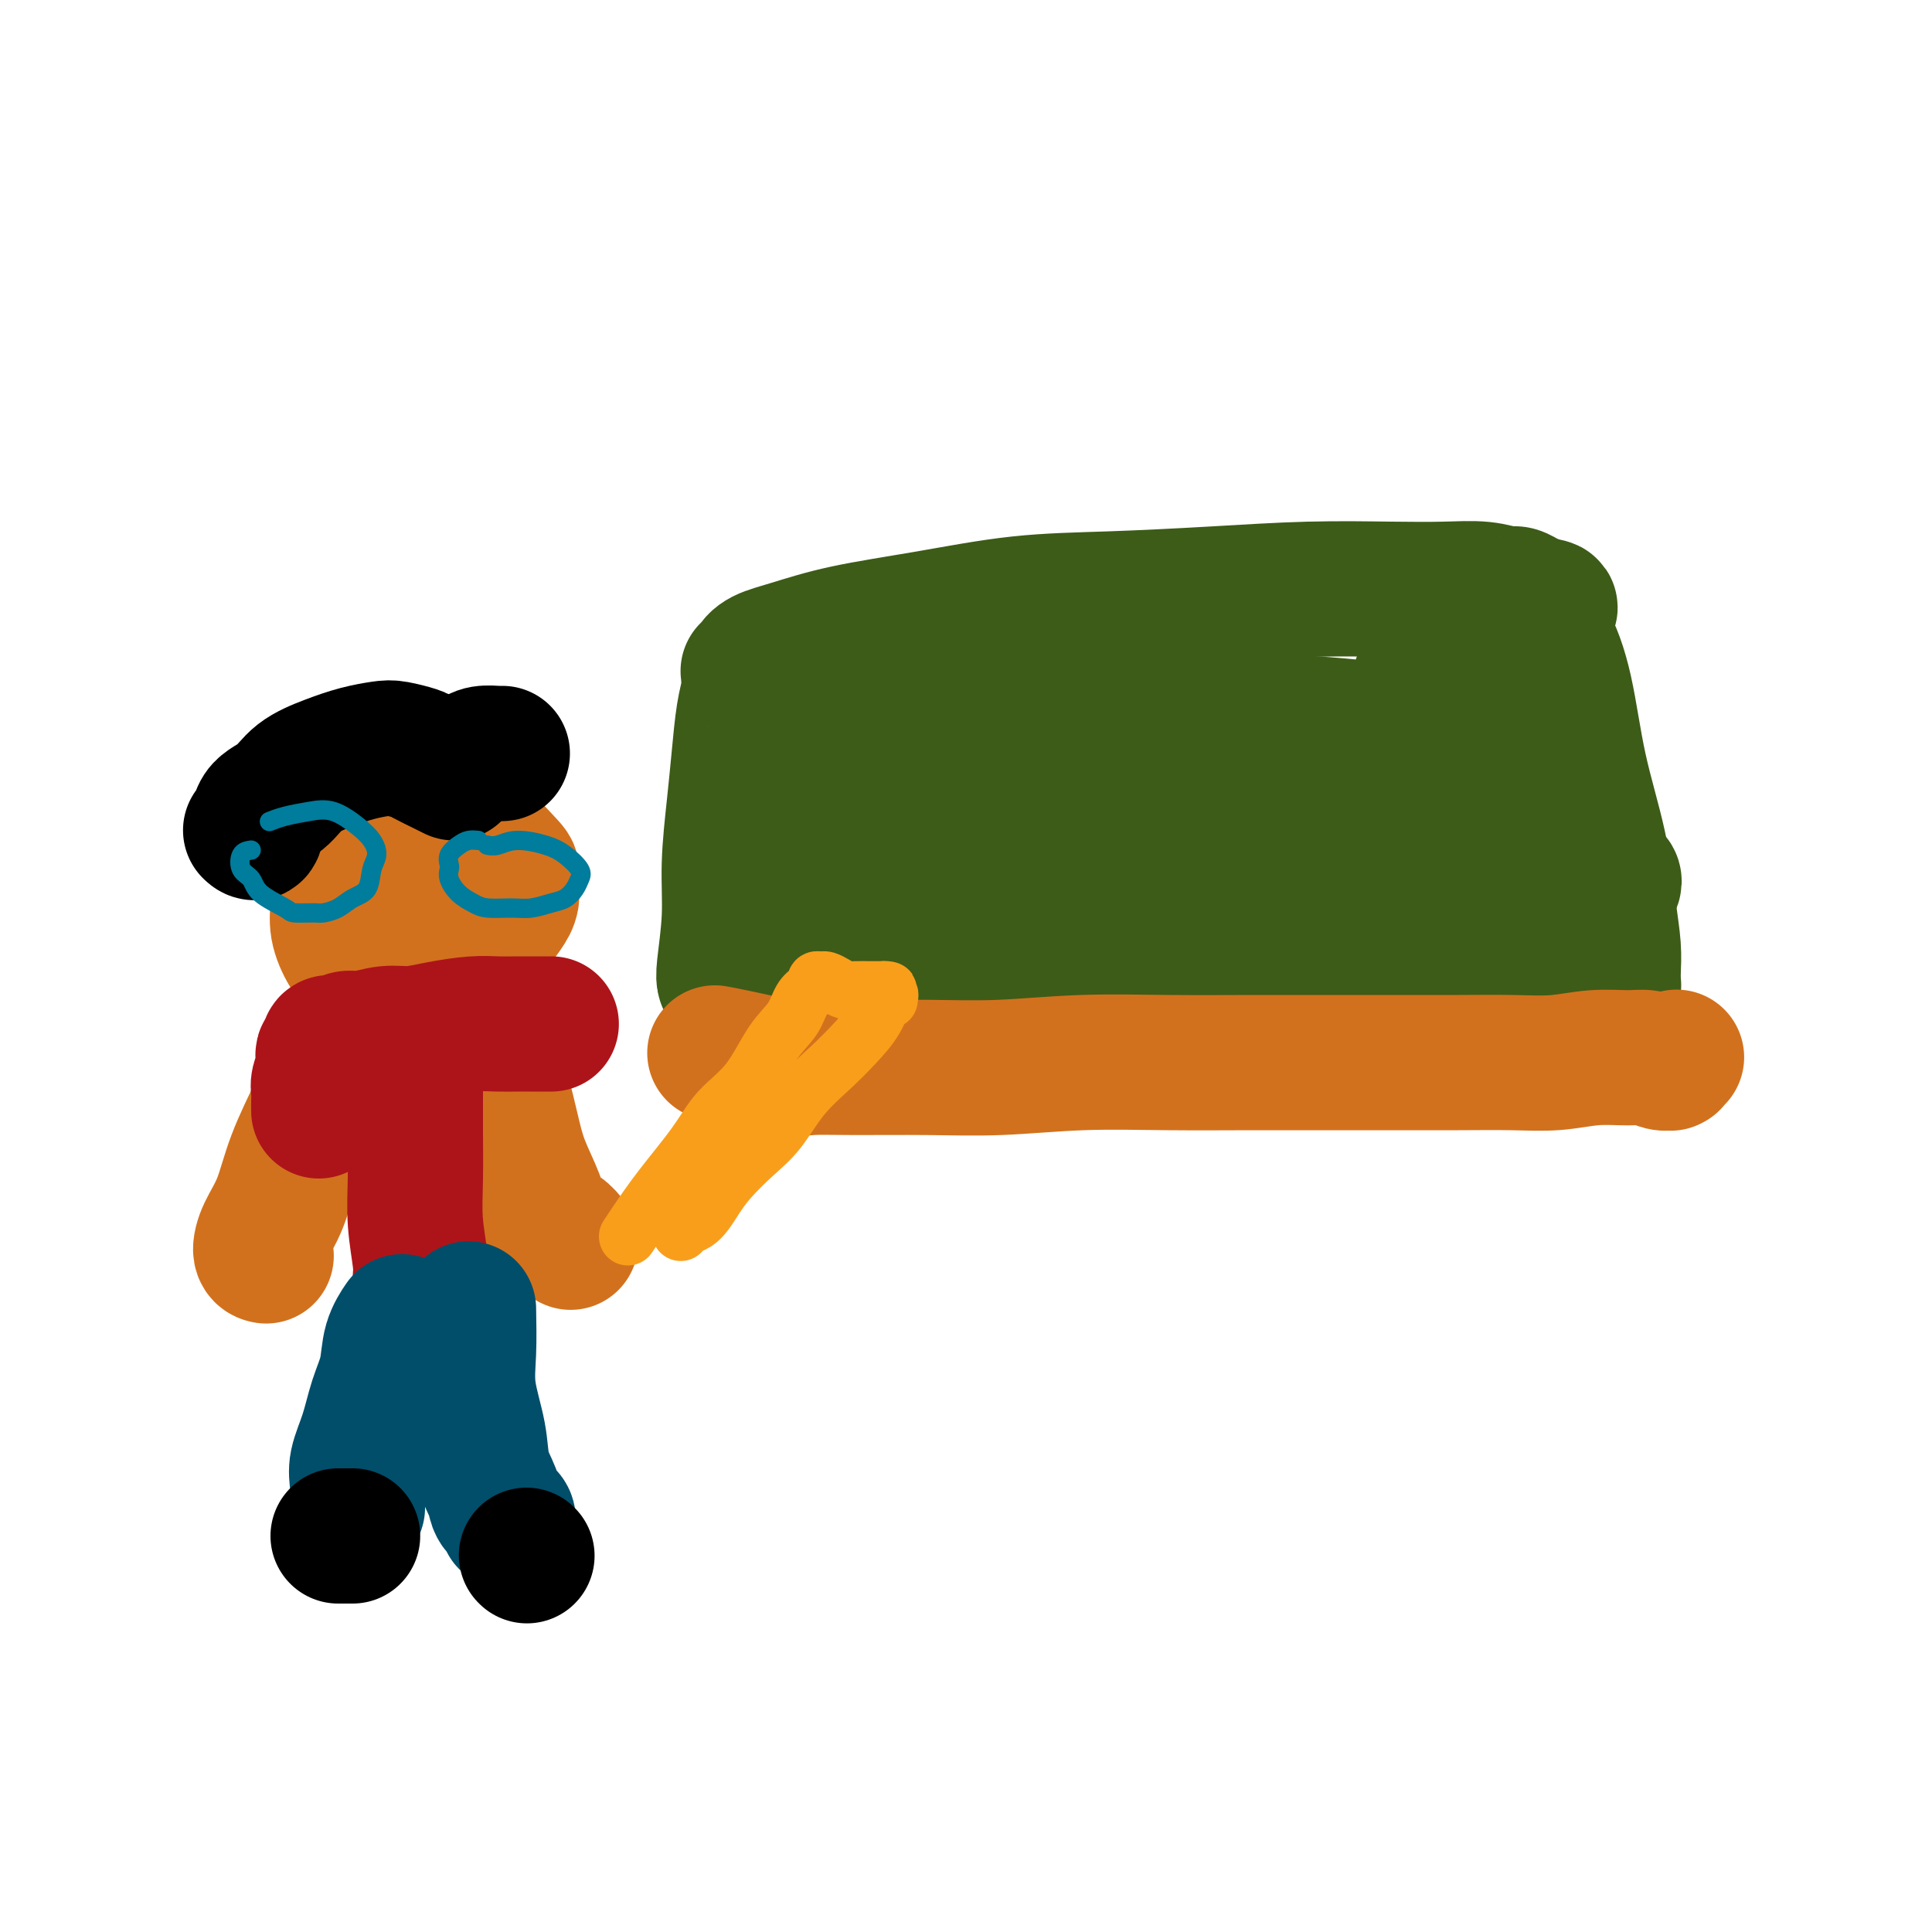<svg viewBox='0 0 400 400' version='1.1' xmlns='http://www.w3.org/2000/svg' xmlns:xlink='http://www.w3.org/1999/xlink'><g fill='none' stroke='rgb(61,92,24)' stroke-width='28' stroke-linecap='round' stroke-linejoin='round'><path d='M150,203c-0.120,-0.389 -0.239,-0.778 0,-3c0.239,-2.222 0.837,-6.278 1,-10c0.163,-3.722 -0.110,-7.111 0,-11c0.110,-3.889 0.604,-8.278 1,-12c0.396,-3.722 0.695,-6.777 1,-10c0.305,-3.223 0.617,-6.615 1,-9c0.383,-2.385 0.839,-3.763 1,-5c0.161,-1.237 0.028,-2.334 0,-3c-0.028,-0.666 0.049,-0.903 0,-1c-0.049,-0.097 -0.222,-0.056 0,0c0.222,0.056 0.841,0.125 1,0c0.159,-0.125 -0.140,-0.445 0,-1c0.140,-0.555 0.721,-1.347 2,-2c1.279,-0.653 3.258,-1.169 6,-2c2.742,-0.831 6.247,-1.977 11,-3c4.753,-1.023 10.755,-1.924 17,-3c6.245,-1.076 12.732,-2.327 19,-3c6.268,-0.673 12.316,-0.769 19,-1c6.684,-0.231 14.005,-0.599 21,-1c6.995,-0.401 13.664,-0.835 20,-1c6.336,-0.165 12.341,-0.059 17,0c4.659,0.059 7.974,0.072 11,0c3.026,-0.072 5.763,-0.230 8,0c2.237,0.230 3.975,0.849 5,1c1.025,0.151 1.337,-0.166 2,0c0.663,0.166 1.679,0.814 2,1c0.321,0.186 -0.051,-0.090 0,0c0.051,0.090 0.526,0.545 1,1'/><path d='M317,125c7.277,0.738 2.471,1.083 1,2c-1.471,0.917 0.393,2.406 2,5c1.607,2.594 2.956,6.293 4,11c1.044,4.707 1.782,10.423 3,16c1.218,5.577 2.915,11.014 4,16c1.085,4.986 1.559,9.522 2,13c0.441,3.478 0.851,5.897 1,8c0.149,2.103 0.037,3.888 0,5c-0.037,1.112 0.000,1.550 0,2c-0.000,0.450 -0.039,0.912 0,1c0.039,0.088 0.155,-0.197 0,0c-0.155,0.197 -0.581,0.876 -1,1c-0.419,0.124 -0.832,-0.307 -2,0c-1.168,0.307 -3.091,1.351 -5,2c-1.909,0.649 -3.804,0.902 -7,1c-3.196,0.098 -7.694,0.041 -12,0c-4.306,-0.041 -8.422,-0.067 -14,0c-5.578,0.067 -12.620,0.228 -20,0c-7.380,-0.228 -15.100,-0.845 -23,-1c-7.900,-0.155 -15.982,0.152 -23,0c-7.018,-0.152 -12.973,-0.761 -19,-1c-6.027,-0.239 -12.126,-0.106 -18,0c-5.874,0.106 -11.523,0.187 -16,0c-4.477,-0.187 -7.780,-0.641 -10,-1c-2.220,-0.359 -3.355,-0.624 -4,-1c-0.645,-0.376 -0.800,-0.862 -1,-1c-0.200,-0.138 -0.446,0.071 1,-1c1.446,-1.071 4.583,-3.421 9,-6c4.417,-2.579 10.112,-5.387 16,-8c5.888,-2.613 11.968,-5.032 19,-7c7.032,-1.968 15.016,-3.484 23,-5'/><path d='M227,176c9.731,-2.320 13.058,-2.121 18,-2c4.942,0.121 11.497,0.163 17,0c5.503,-0.163 9.953,-0.532 14,-1c4.047,-0.468 7.691,-1.035 10,-2c2.309,-0.965 3.283,-2.329 4,-3c0.717,-0.671 1.176,-0.649 0,-1c-1.176,-0.351 -3.987,-1.074 -8,-2c-4.013,-0.926 -9.228,-2.055 -16,-3c-6.772,-0.945 -15.101,-1.707 -23,-2c-7.899,-0.293 -15.369,-0.117 -22,0c-6.631,0.117 -12.423,0.174 -18,0c-5.577,-0.174 -10.940,-0.579 -15,-1c-4.060,-0.421 -6.819,-0.858 -9,-1c-2.181,-0.142 -3.786,0.013 -4,0c-0.214,-0.013 0.963,-0.192 1,0c0.037,0.192 -1.067,0.756 1,0c2.067,-0.756 7.305,-2.833 15,-4c7.695,-1.167 17.847,-1.423 28,-2c10.153,-0.577 20.306,-1.475 29,-2c8.694,-0.525 15.928,-0.677 25,0c9.072,0.677 19.982,2.181 27,3c7.018,0.819 10.145,0.951 11,1c0.855,0.049 -0.562,0.014 -1,0c-0.438,-0.014 0.102,-0.009 -1,0c-1.102,0.009 -3.847,0.020 -9,0c-5.153,-0.020 -12.715,-0.072 -21,0c-8.285,0.072 -17.293,0.267 -26,1c-8.707,0.733 -17.113,2.005 -25,3c-7.887,0.995 -15.253,1.713 -21,3c-5.747,1.287 -9.873,3.144 -14,5'/><path d='M194,166c-11.279,2.469 -9.477,3.142 -10,4c-0.523,0.858 -3.371,1.901 -5,3c-1.629,1.099 -2.039,2.255 -2,3c0.039,0.745 0.528,1.080 4,2c3.472,0.920 9.928,2.426 17,4c7.072,1.574 14.759,3.216 23,4c8.241,0.784 17.037,0.708 25,1c7.963,0.292 15.094,0.950 22,1c6.906,0.050 13.586,-0.509 19,-1c5.414,-0.491 9.562,-0.915 13,-1c3.438,-0.085 6.165,0.170 8,0c1.835,-0.170 2.778,-0.763 3,-1c0.222,-0.237 -0.277,-0.117 -1,0c-0.723,0.117 -1.670,0.230 -3,0c-1.330,-0.230 -3.044,-0.802 -5,-1c-1.956,-0.198 -4.156,-0.023 -7,0c-2.844,0.023 -6.334,-0.107 -10,0c-3.666,0.107 -7.507,0.449 -12,1c-4.493,0.551 -9.637,1.310 -15,2c-5.363,0.690 -10.946,1.309 -16,2c-5.054,0.691 -9.579,1.452 -14,2c-4.421,0.548 -8.740,0.881 -12,1c-3.260,0.119 -5.463,0.023 -7,0c-1.537,-0.023 -2.408,0.027 -3,0c-0.592,-0.027 -0.903,-0.129 -1,0c-0.097,0.129 0.021,0.490 3,0c2.979,-0.490 8.819,-1.832 16,-3c7.181,-1.168 15.703,-2.160 25,-3c9.297,-0.840 19.371,-1.526 28,-2c8.629,-0.474 15.815,-0.737 23,-1'/><path d='M300,183c18.299,-1.393 17.048,-0.377 19,0c1.952,0.377 7.107,0.114 10,0c2.893,-0.114 3.522,-0.080 4,0c0.478,0.080 0.803,0.208 1,0c0.197,-0.208 0.265,-0.750 0,-1c-0.265,-0.250 -0.864,-0.209 -2,-1c-1.136,-0.791 -2.809,-2.415 -5,-4c-2.191,-1.585 -4.901,-3.130 -7,-5c-2.099,-1.870 -3.589,-4.066 -5,-6c-1.411,-1.934 -2.744,-3.605 -4,-5c-1.256,-1.395 -2.434,-2.512 -3,-4c-0.566,-1.488 -0.518,-3.346 -1,-5c-0.482,-1.654 -1.492,-3.102 -2,-4c-0.508,-0.898 -0.515,-1.245 -1,-3c-0.485,-1.755 -1.450,-4.916 -2,-7c-0.550,-2.084 -0.686,-3.089 -1,-4c-0.314,-0.911 -0.805,-1.727 -1,-2c-0.195,-0.273 -0.095,-0.005 0,0c0.095,0.005 0.183,-0.255 0,0c-0.183,0.255 -0.638,1.023 -1,2c-0.362,0.977 -0.632,2.161 -1,4c-0.368,1.839 -0.834,4.333 -1,6c-0.166,1.667 -0.033,2.508 0,3c0.033,0.492 -0.033,0.634 0,1c0.033,0.366 0.167,0.956 0,1c-0.167,0.044 -0.633,-0.458 -1,-1c-0.367,-0.542 -0.634,-1.125 -1,-2c-0.366,-0.875 -0.829,-2.043 -1,-3c-0.171,-0.957 -0.049,-1.702 0,-2c0.049,-0.298 0.024,-0.149 0,0'/></g>
<g fill='none' stroke='rgb(210,113,29)' stroke-width='28' stroke-linecap='round' stroke-linejoin='round'><path d='M148,218c1.085,0.196 2.171,0.392 5,1c2.829,0.608 7.403,1.628 10,2c2.597,0.372 3.218,0.096 5,0c1.782,-0.096 4.727,-0.012 9,0c4.273,0.012 9.876,-0.049 15,0c5.124,0.049 9.770,0.209 15,0c5.230,-0.209 11.044,-0.788 17,-1c5.956,-0.212 12.055,-0.057 18,0c5.945,0.057 11.735,0.015 17,0c5.265,-0.015 10.005,-0.003 15,0c4.995,0.003 10.245,-0.003 15,0c4.755,0.003 9.017,0.015 13,0c3.983,-0.015 7.689,-0.058 11,0c3.311,0.058 6.227,0.215 9,0c2.773,-0.215 5.402,-0.804 8,-1c2.598,-0.196 5.166,-0.000 7,0c1.834,0.000 2.935,-0.195 4,0c1.065,0.195 2.093,0.781 3,1c0.907,0.219 1.693,0.073 2,0c0.307,-0.073 0.134,-0.071 0,0c-0.134,0.071 -0.228,0.211 0,0c0.228,-0.211 0.780,-0.775 1,-1c0.220,-0.225 0.110,-0.113 0,0'/><path d='M74,172c-0.227,-0.054 -0.455,-0.109 -1,1c-0.545,1.109 -1.409,3.381 -2,5c-0.591,1.619 -0.911,2.584 -1,4c-0.089,1.416 0.052,3.283 0,5c-0.052,1.717 -0.298,3.285 0,5c0.298,1.715 1.138,3.579 2,5c0.862,1.421 1.745,2.401 3,3c1.255,0.599 2.881,0.818 5,1c2.119,0.182 4.732,0.327 7,0c2.268,-0.327 4.191,-1.125 6,-2c1.809,-0.875 3.504,-1.828 5,-3c1.496,-1.172 2.793,-2.562 4,-4c1.207,-1.438 2.322,-2.924 3,-4c0.678,-1.076 0.918,-1.741 1,-3c0.082,-1.259 0.006,-3.114 0,-4c-0.006,-0.886 0.057,-0.805 -2,-3c-2.057,-2.195 -6.233,-6.665 -8,-8c-1.767,-1.335 -1.125,0.465 -1,1c0.125,0.535 -0.265,-0.197 -2,0c-1.735,0.197 -4.813,1.322 -7,2c-2.187,0.678 -3.482,0.908 -4,1c-0.518,0.092 -0.259,0.046 0,0'/><path d='M78,205c-1.467,1.468 -2.934,2.937 -4,5c-1.066,2.063 -1.732,4.722 -3,8c-1.268,3.278 -3.140,7.176 -5,11c-1.860,3.824 -3.710,7.575 -5,11c-1.290,3.425 -2.020,6.526 -3,9c-0.980,2.474 -2.210,4.323 -3,6c-0.790,1.677 -1.140,3.181 -1,4c0.140,0.819 0.768,0.951 1,1c0.232,0.049 0.066,0.014 0,0c-0.066,-0.014 -0.033,-0.007 0,0'/><path d='M102,217c-0.176,0.251 -0.353,0.502 0,2c0.353,1.498 1.234,4.243 2,7c0.766,2.757 1.416,5.525 2,8c0.584,2.475 1.102,4.656 2,7c0.898,2.344 2.174,4.849 3,7c0.826,2.151 1.201,3.948 2,5c0.799,1.052 2.023,1.360 3,2c0.977,0.640 1.708,1.611 2,2c0.292,0.389 0.146,0.194 0,0'/></g>
<g fill='none' stroke='rgb(173,20,25)' stroke-width='28' stroke-linecap='round' stroke-linejoin='round'><path d='M66,230c-0.008,-0.659 -0.016,-1.318 0,-2c0.016,-0.682 0.056,-1.387 0,-2c-0.056,-0.613 -0.207,-1.135 0,-2c0.207,-0.865 0.774,-2.073 1,-3c0.226,-0.927 0.112,-1.573 0,-2c-0.112,-0.427 -0.223,-0.637 0,-1c0.223,-0.363 0.780,-0.881 1,-1c0.220,-0.119 0.103,0.160 0,0c-0.103,-0.160 -0.192,-0.760 0,-1c0.192,-0.240 0.665,-0.121 1,0c0.335,0.121 0.531,0.243 1,0c0.469,-0.243 1.210,-0.853 2,-1c0.790,-0.147 1.628,0.167 3,0c1.372,-0.167 3.279,-0.815 5,-1c1.721,-0.185 3.255,0.094 5,0c1.745,-0.094 3.702,-0.561 6,-1c2.298,-0.439 4.939,-0.850 7,-1c2.061,-0.150 3.542,-0.040 5,0c1.458,0.040 2.892,0.011 4,0c1.108,-0.011 1.891,-0.003 3,0c1.109,0.003 2.545,0.001 3,0c0.455,-0.001 -0.070,-0.000 0,0c0.070,0.000 0.734,0.000 1,0c0.266,-0.000 0.133,-0.000 0,0'/><path d='M86,224c0.000,0.157 0.000,0.314 0,0c-0.000,-0.314 -0.001,-1.098 0,0c0.001,1.098 0.004,4.079 0,6c-0.004,1.921 -0.015,2.782 0,5c0.015,2.218 0.057,5.793 0,9c-0.057,3.207 -0.211,6.047 0,9c0.211,2.953 0.789,6.021 1,8c0.211,1.979 0.057,2.871 0,4c-0.057,1.129 -0.015,2.496 0,3c0.015,0.504 0.004,0.144 0,0c-0.004,-0.144 -0.002,-0.072 0,0'/></g>
<g fill='none' stroke='rgb(0,78,106)' stroke-width='28' stroke-linecap='round' stroke-linejoin='round'><path d='M83,274c0.209,-0.307 0.418,-0.615 0,0c-0.418,0.615 -1.465,2.152 -2,4c-0.535,1.848 -0.560,4.007 -1,6c-0.440,1.993 -1.295,3.822 -2,6c-0.705,2.178 -1.261,4.707 -2,7c-0.739,2.293 -1.662,4.352 -2,6c-0.338,1.648 -0.091,2.886 0,4c0.091,1.114 0.024,2.103 0,3c-0.024,0.897 -0.007,1.703 0,2c0.007,0.297 0.002,0.085 0,0c-0.002,-0.085 -0.001,-0.042 0,0'/><path d='M97,271c0.057,3.123 0.113,6.247 0,9c-0.113,2.753 -0.397,5.136 0,8c0.397,2.864 1.473,6.210 2,9c0.527,2.790 0.505,5.024 1,7c0.495,1.976 1.505,3.692 2,5c0.495,1.308 0.473,2.206 1,3c0.527,0.794 1.603,1.483 2,2c0.397,0.517 0.113,0.862 0,1c-0.113,0.138 -0.057,0.069 0,0'/></g>
<g fill='none' stroke='rgb(0,0,0)' stroke-width='28' stroke-linecap='round' stroke-linejoin='round'><path d='M70,318c0.733,0.000 1.467,0.000 2,0c0.533,0.000 0.867,0.000 1,0c0.133,0.000 0.067,0.000 0,0'/><path d='M109,322c0.000,0.000 0.100,0.100 0.1,0.1'/><path d='M94,160c-0.425,-0.219 -0.850,-0.437 -2,-1c-1.150,-0.563 -3.026,-1.469 -4,-2c-0.974,-0.531 -1.045,-0.687 -2,-1c-0.955,-0.313 -2.794,-0.784 -4,-1c-1.206,-0.216 -1.781,-0.178 -3,0c-1.219,0.178 -3.083,0.496 -5,1c-1.917,0.504 -3.886,1.194 -6,2c-2.114,0.806 -4.374,1.729 -6,3c-1.626,1.271 -2.618,2.890 -4,4c-1.382,1.110 -3.154,1.710 -4,3c-0.846,1.290 -0.766,3.270 -1,4c-0.234,0.730 -0.781,0.208 -1,0c-0.219,-0.208 -0.109,-0.104 0,0'/><path d='M98,157c0.536,-0.423 1.071,-0.845 2,-1c0.929,-0.155 2.250,-0.042 3,0c0.750,0.042 0.929,0.012 1,0c0.071,-0.012 0.036,-0.006 0,0'/></g>
<g fill='none' stroke='rgb(0,124,156)' stroke-width='4' stroke-linecap='round' stroke-linejoin='round'><path d='M52,176c-0.791,0.125 -1.581,0.250 -2,1c-0.419,0.750 -0.466,2.124 0,3c0.466,0.876 1.445,1.254 2,2c0.555,0.746 0.686,1.861 2,3c1.314,1.139 3.811,2.303 5,3c1.189,0.697 1.069,0.926 2,1c0.931,0.074 2.911,-0.009 4,0c1.089,0.009 1.285,0.109 2,0c0.715,-0.109 1.947,-0.427 3,-1c1.053,-0.573 1.927,-1.403 3,-2c1.073,-0.597 2.347,-0.963 3,-2c0.653,-1.037 0.686,-2.744 1,-4c0.314,-1.256 0.911,-2.060 1,-3c0.089,-0.940 -0.328,-2.014 -1,-3c-0.672,-0.986 -1.599,-1.882 -3,-3c-1.401,-1.118 -3.276,-2.457 -5,-3c-1.724,-0.543 -3.297,-0.290 -5,0c-1.703,0.290 -3.535,0.617 -5,1c-1.465,0.383 -2.561,0.824 -3,1c-0.439,0.176 -0.219,0.088 0,0'/><path d='M99,174c-0.679,-0.067 -1.359,-0.135 -2,0c-0.641,0.135 -1.245,0.472 -2,1c-0.755,0.528 -1.661,1.247 -2,2c-0.339,0.753 -0.109,1.539 0,2c0.109,0.461 0.099,0.597 0,1c-0.099,0.403 -0.288,1.075 0,2c0.288,0.925 1.052,2.105 2,3c0.948,0.895 2.081,1.505 3,2c0.919,0.495 1.625,0.877 3,1c1.375,0.123 3.419,-0.011 5,0c1.581,0.011 2.700,0.169 4,0c1.300,-0.169 2.781,-0.663 4,-1c1.219,-0.337 2.174,-0.517 3,-1c0.826,-0.483 1.521,-1.270 2,-2c0.479,-0.730 0.740,-1.402 1,-2c0.260,-0.598 0.519,-1.123 0,-2c-0.519,-0.877 -1.817,-2.105 -3,-3c-1.183,-0.895 -2.251,-1.455 -4,-2c-1.749,-0.545 -4.180,-1.074 -6,-1c-1.820,0.074 -3.028,0.751 -4,1c-0.972,0.249 -1.706,0.071 -2,0c-0.294,-0.071 -0.147,-0.036 0,0'/></g>
<g fill='none' stroke='rgb(249,158,27)' stroke-width='12' stroke-linecap='round' stroke-linejoin='round'><path d='M130,256c0.462,-0.700 0.923,-1.401 2,-3c1.077,-1.599 2.769,-4.097 5,-7c2.231,-2.903 5.000,-6.211 7,-9c2.000,-2.789 3.232,-5.058 5,-7c1.768,-1.942 4.074,-3.557 6,-6c1.926,-2.443 3.473,-5.715 5,-8c1.527,-2.285 3.035,-3.583 4,-5c0.965,-1.417 1.386,-2.954 2,-4c0.614,-1.046 1.421,-1.602 2,-2c0.579,-0.398 0.932,-0.640 1,-1c0.068,-0.360 -0.147,-0.839 0,-1c0.147,-0.161 0.657,-0.005 1,0c0.343,0.005 0.519,-0.142 1,0c0.481,0.142 1.266,0.574 2,1c0.734,0.426 1.418,0.846 2,1c0.582,0.154 1.063,0.041 2,0c0.937,-0.041 2.329,-0.011 3,0c0.671,0.011 0.620,0.003 1,0c0.380,-0.003 1.190,-0.002 2,0'/><path d='M183,205c1.950,0.243 0.324,-0.148 0,0c-0.324,0.148 0.655,0.835 1,1c0.345,0.165 0.057,-0.193 0,0c-0.057,0.193 0.118,0.938 0,1c-0.118,0.062 -0.530,-0.559 -1,0c-0.470,0.559 -0.999,2.298 -2,4c-1.001,1.702 -2.475,3.367 -4,5c-1.525,1.633 -3.101,3.234 -5,5c-1.899,1.766 -4.123,3.697 -6,6c-1.877,2.303 -3.409,4.977 -5,7c-1.591,2.023 -3.241,3.396 -5,5c-1.759,1.604 -3.627,3.438 -5,5c-1.373,1.562 -2.253,2.853 -3,4c-0.747,1.147 -1.363,2.150 -2,3c-0.637,0.850 -1.295,1.548 -2,2c-0.705,0.452 -1.457,0.657 -2,1c-0.543,0.343 -0.877,0.823 -1,1c-0.123,0.177 -0.035,0.051 0,0c0.035,-0.051 0.018,-0.025 0,0'/></g>
</svg>